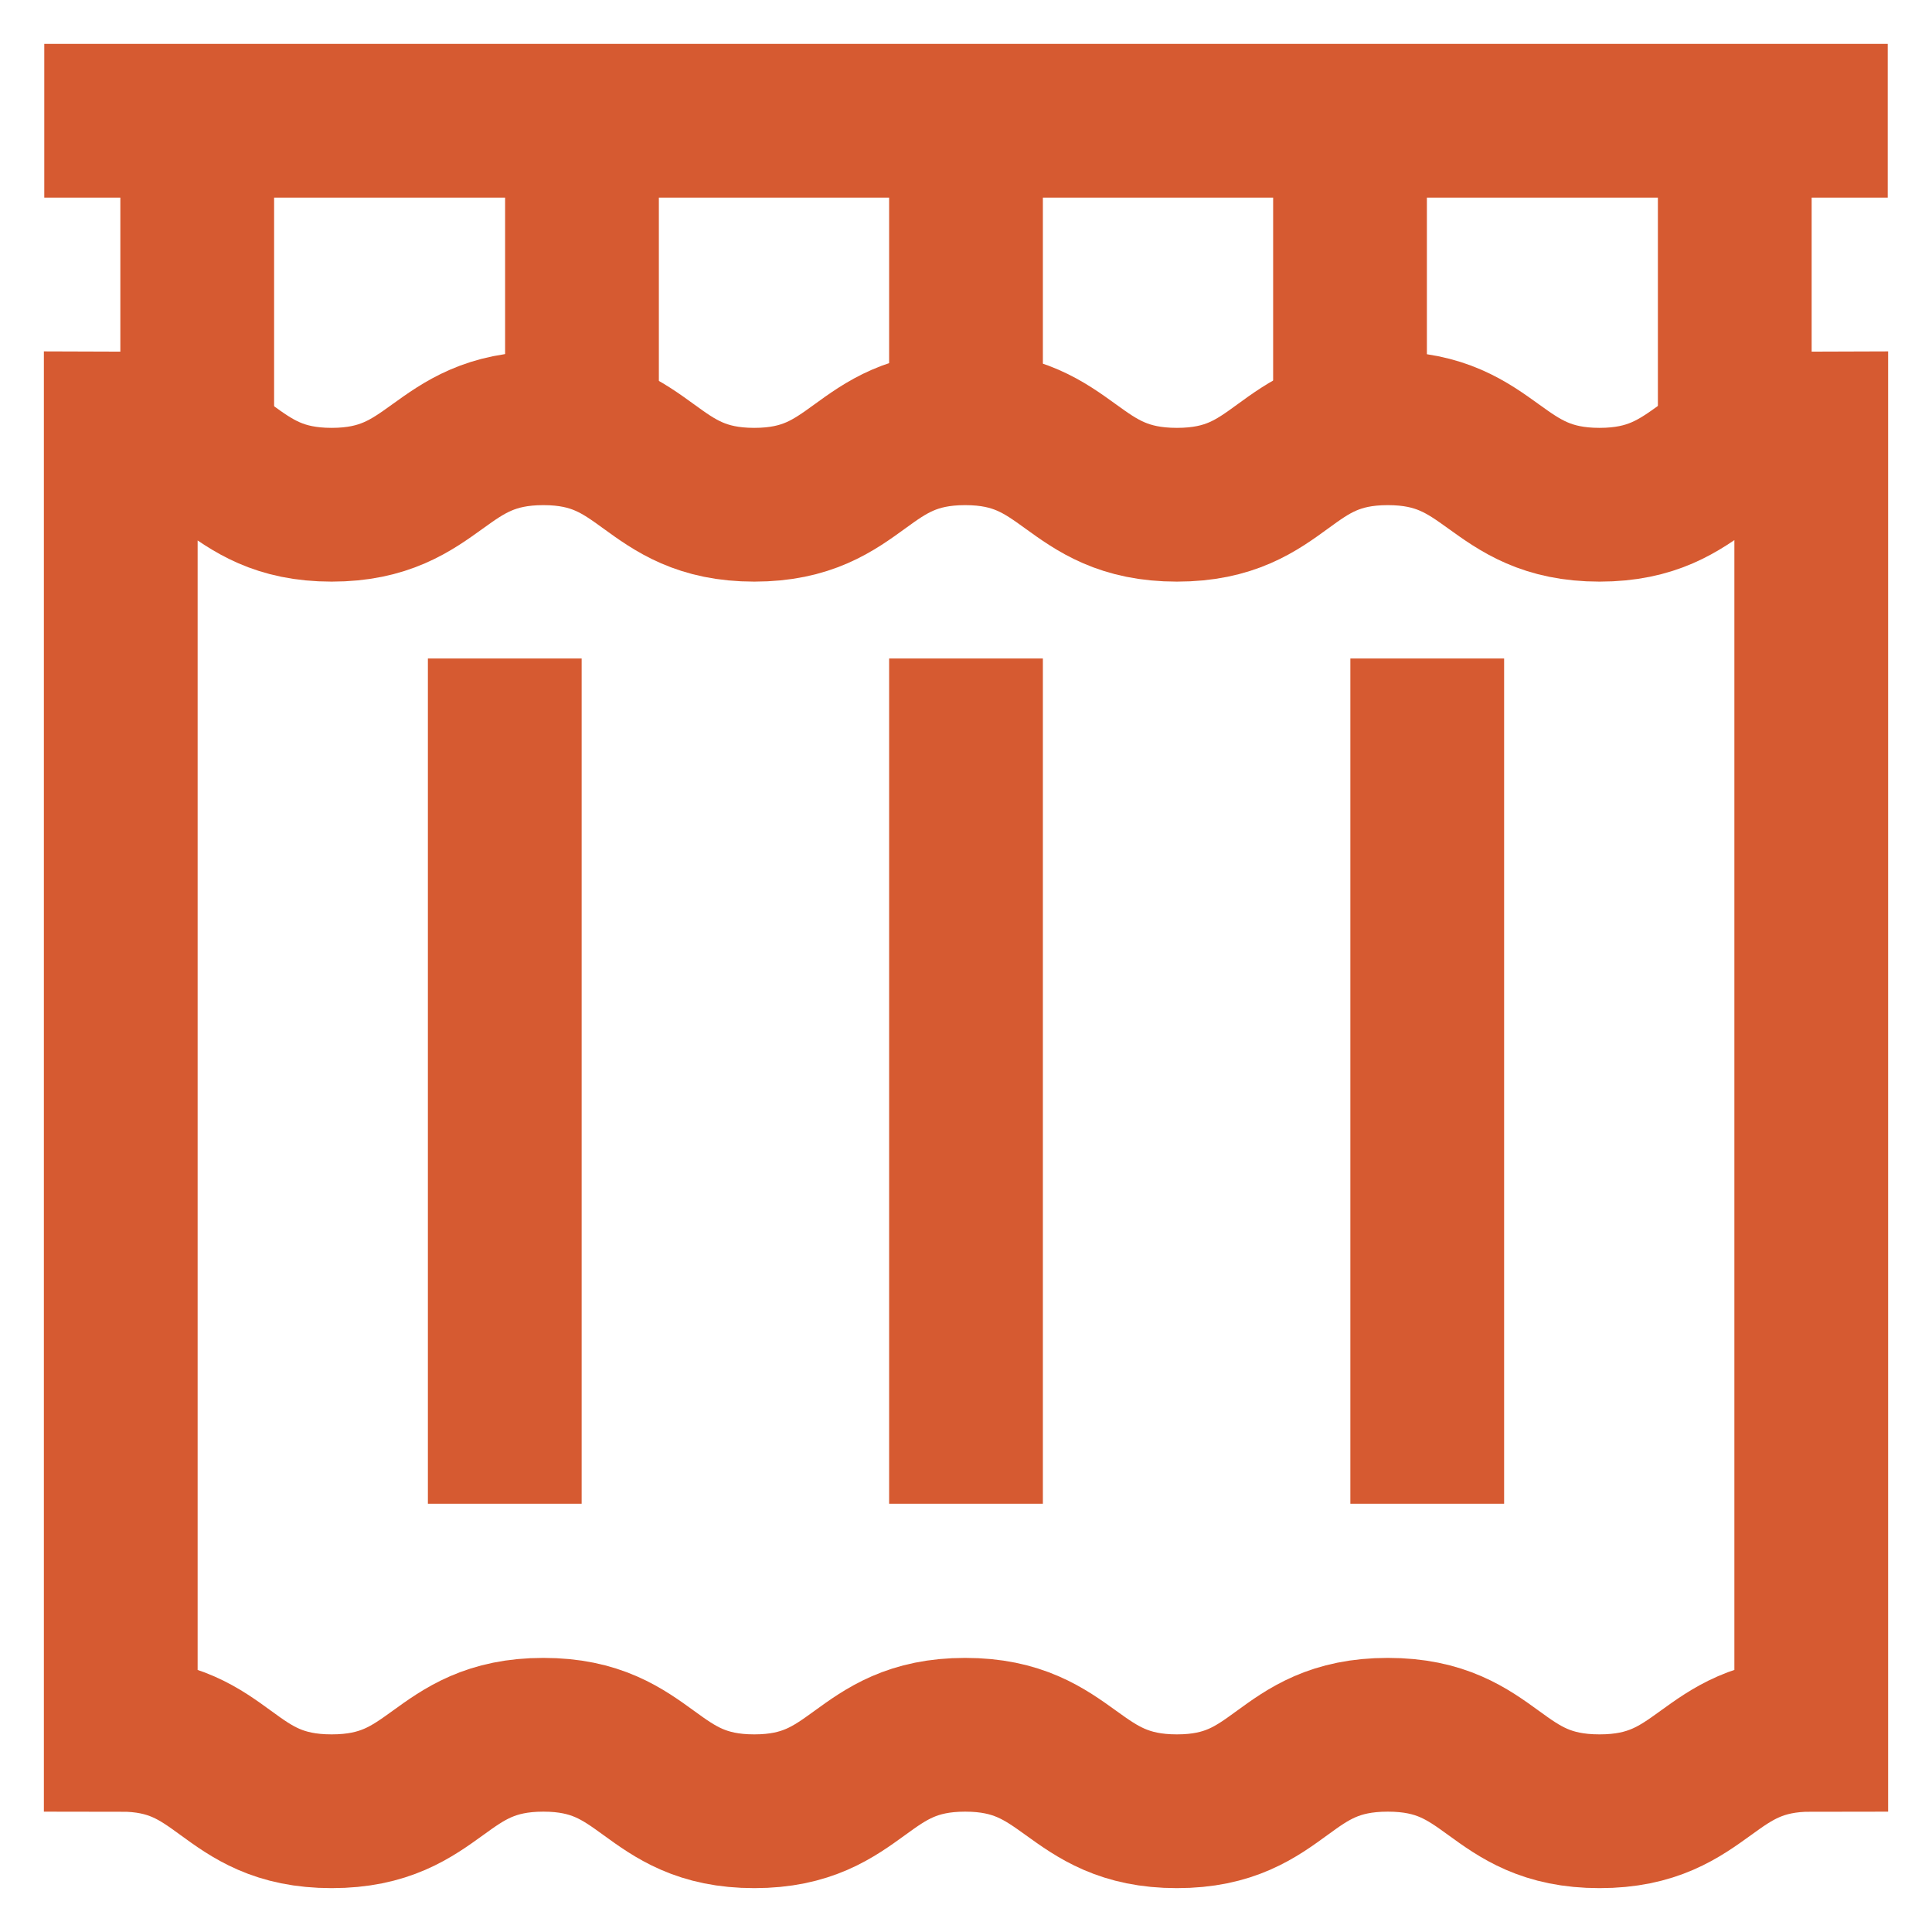 <?xml version="1.0" encoding="UTF-8"?>
<svg xmlns="http://www.w3.org/2000/svg" width="60" height="60" viewBox="0 0 60 60" fill="none">
  <path d="M56.25 53.875C52.975 53.875 52.975 56.25 49.675 56.25C46.375 56.25 46.4 53.875 43.1 53.875C39.8 53.875 39.825 56.25 36.55 56.25C33.275 56.25 33.25 53.875 29.975 53.875C26.7 53.875 26.7 56.25 23.425 56.25C20.15 56.25 20.15 53.875 16.875 53.875C13.6 53.875 13.6 56.25 10.3 56.25C7 56.25 7.025 53.875 3.75 53.875V13.3C7.025 13.3 7.025 15.675 10.3 15.675C13.575 15.675 13.6 13.3 16.875 13.3C20.15 13.3 20.15 15.675 23.425 15.675C26.7 15.675 26.7 13.3 29.975 13.3C33.25 13.3 33.25 15.675 36.55 15.675C39.85 15.675 39.825 13.3 43.1 13.3C46.375 13.3 46.4 15.675 49.675 15.675C52.95 15.675 52.975 13.3 56.25 13.3V53.875Z" stroke="#D65A31" stroke-width="4.775" stroke-miterlimit="10"></path>
  <path d="M1.375 3.75H58.625" stroke="#D65A31" stroke-width="4.775" stroke-miterlimit="10"></path>
  <path d="M18.074 3.75V13.3" stroke="#D65A31" stroke-width="4.775" stroke-miterlimit="10"></path>
  <path d="M30 3.75V13.3" stroke="#D65A31" stroke-width="4.775" stroke-miterlimit="10"></path>
  <path d="M41.926 3.75V13.3" stroke="#D65A31" stroke-width="4.775" stroke-miterlimit="10"></path>
  <path d="M53.875 3.75V13.3" stroke="#D65A31" stroke-width="4.775" stroke-miterlimit="10"></path>
  <path d="M6.125 3.75V13.3" stroke="#D65A31" stroke-width="4.775" stroke-miterlimit="10"></path>
  <path d="M15.676 20.45V46.7" stroke="#D65A31" stroke-width="4.775" stroke-miterlimit="10"></path>
  <path d="M30 20.45V46.7" stroke="#D65A31" stroke-width="4.775" stroke-miterlimit="10"></path>
  <path d="M44.324 20.45V46.7" stroke="#D65A31" stroke-width="4.775" stroke-miterlimit="10"></path>
</svg>
